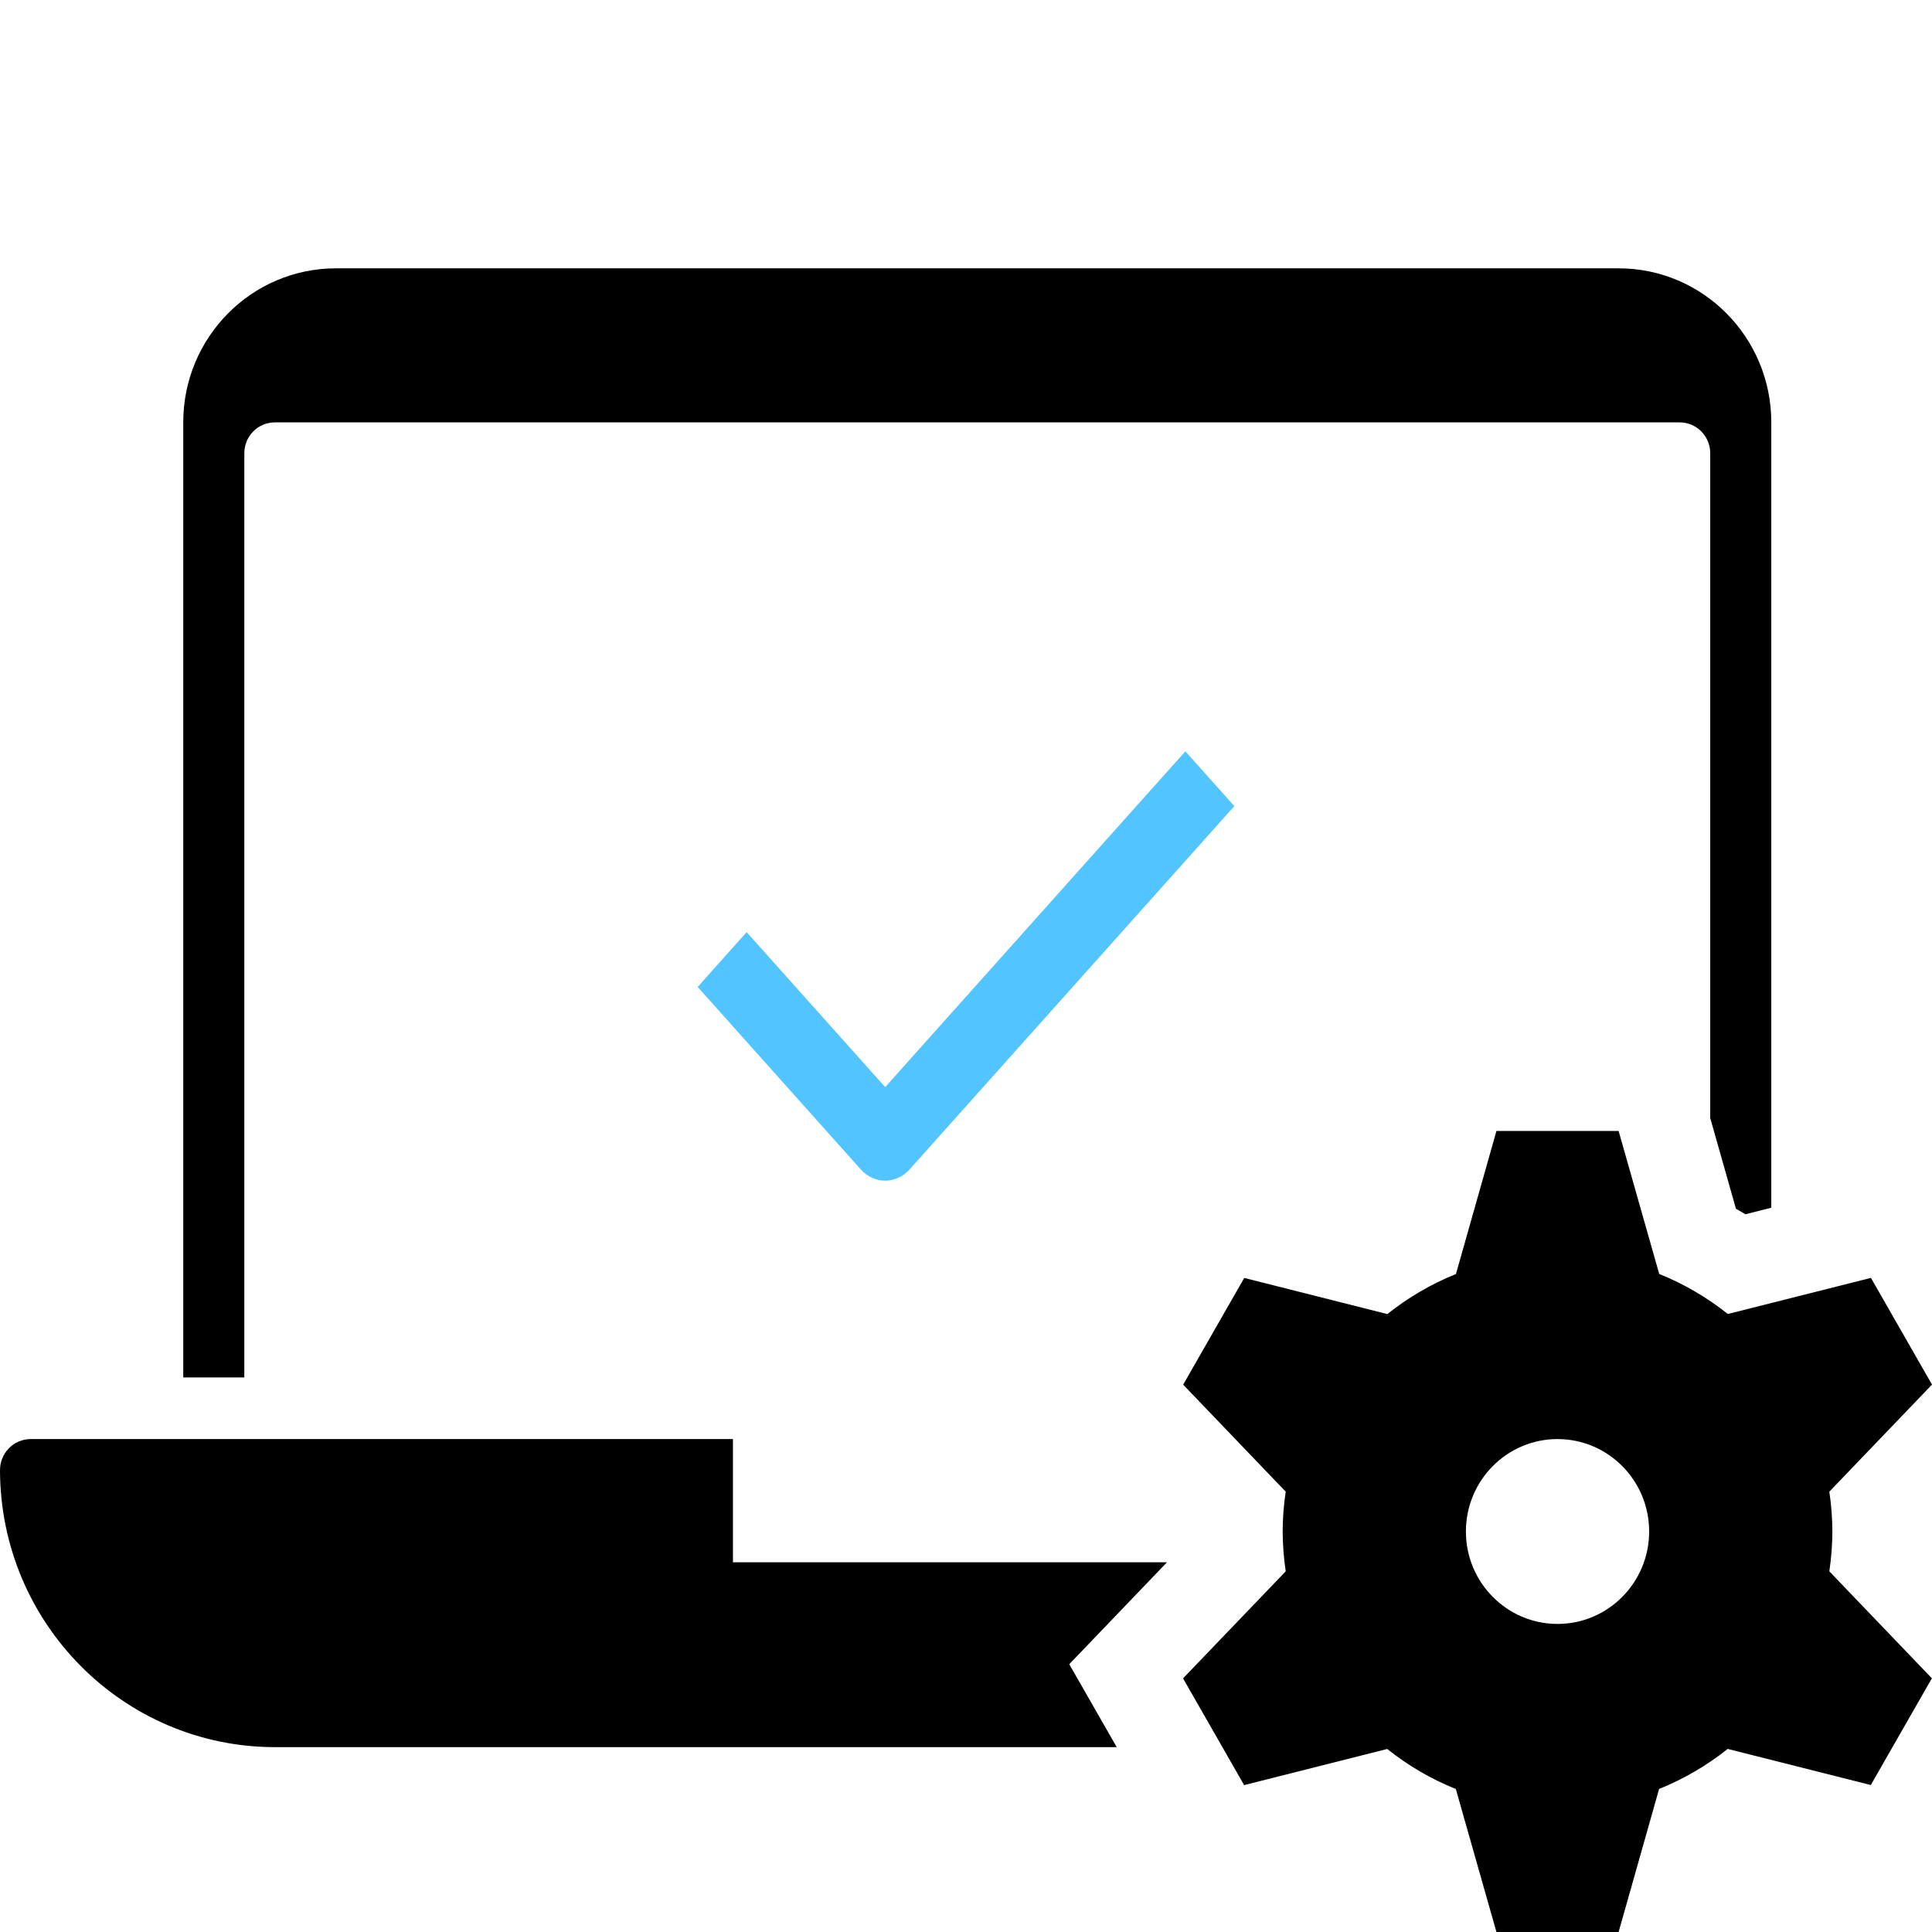 <?xml version="1.0" encoding="UTF-8"?>
<svg width="72px" height="72px" viewBox="0 0 72 72" version="1.1" xmlns="http://www.w3.org/2000/svg" xmlns:xlink="http://www.w3.org/1999/xlink">
    <title>04 Icons/72px/Automation</title>
    <defs>
        <filter color-interpolation-filters="auto" id="filter-1">
            <feColorMatrix in="SourceGraphic" type="matrix" values="0 0 0 0 0.09 0 0 0 0 0.361 0 0 0 0 1 0 0 0 1 0"></feColorMatrix>
        </filter>
    </defs>
    <g id="04-Icons/72px/Automation" stroke="none" stroke-width="1" fill="none" fill-rule="evenodd">
        <g filter="url(#filter-1)" id="l-settings">
            <g transform="translate(0, 10)">
                <path d="M39.848,52.02 L43.49,48.222 L27.315,48.222 L27.315,43.63 L1.138,43.63 C0.834,43.632 0.543,43.756 0.329,43.975 C0.116,44.195 -0.003,44.49 0,44.797 C0.017,50.494 4.596,55.105 10.243,55.111 L41.617,55.111 L39.848,52.02 Z" id="Path" fill="#000000" fill-rule="nonzero"></path>
                <path d="M63.735,6.889 L63.735,31.665 L64.693,35.045 C64.807,35.113 64.93,35.183 65.046,35.252 L66.011,35.008 L66.011,5.741 C66.011,2.57 63.463,0 60.321,0 L12.519,0 C9.377,0 6.829,2.57 6.829,5.741 L6.829,41.333 L9.105,41.333 L9.105,6.889 C9.105,6.255 9.615,5.741 10.243,5.741 L62.597,5.741 C63.225,5.741 63.735,6.255 63.735,6.889 Z" id="Path" fill="#000000" fill-rule="nonzero"></path>
                <path d="M68.287,47.074 C68.285,46.577 68.247,46.081 68.174,45.59 L72,41.6 L69.724,37.623 L64.391,38.969 C63.615,38.349 62.754,37.847 61.834,37.477 L60.321,32.148 L55.768,32.148 L54.259,37.479 C53.34,37.849 52.479,38.352 51.703,38.972 L46.369,37.625 L44.093,41.602 L47.915,45.59 C47.841,46.081 47.803,46.577 47.801,47.074 C47.804,47.571 47.842,48.067 47.915,48.559 L44.089,52.548 L46.365,56.526 L51.698,55.179 C52.474,55.799 53.335,56.301 54.254,56.671 L55.768,62 L60.321,62 L61.83,56.669 C62.749,56.299 63.61,55.796 64.386,55.177 L69.719,56.523 L71.995,52.546 L68.174,48.559 C68.247,48.067 68.285,47.571 68.287,47.074 Z M58.044,50.519 C56.159,50.519 54.63,48.976 54.63,47.074 C54.63,45.172 56.159,43.63 58.044,43.63 C59.93,43.63 61.459,45.172 61.459,47.074 C61.459,48.976 59.93,50.519 58.044,50.519 Z" id="Shape" fill="#000000" fill-rule="nonzero"></path>
            </g>
        </g>
        <g id="04-Icons/24px/Check" transform="translate(24, 24)" fill="#52c4ff">
            <path d="M8.988,20 C8.646,20 8.317,19.848 8.075,19.577 L2,12.78 L3.825,10.738 L8.988,16.514 L20.175,4 L22,6.042 L9.901,19.577 C9.659,19.848 9.331,20 8.988,20 Z" id="Path"></path>
        </g>
    </g>
</svg>